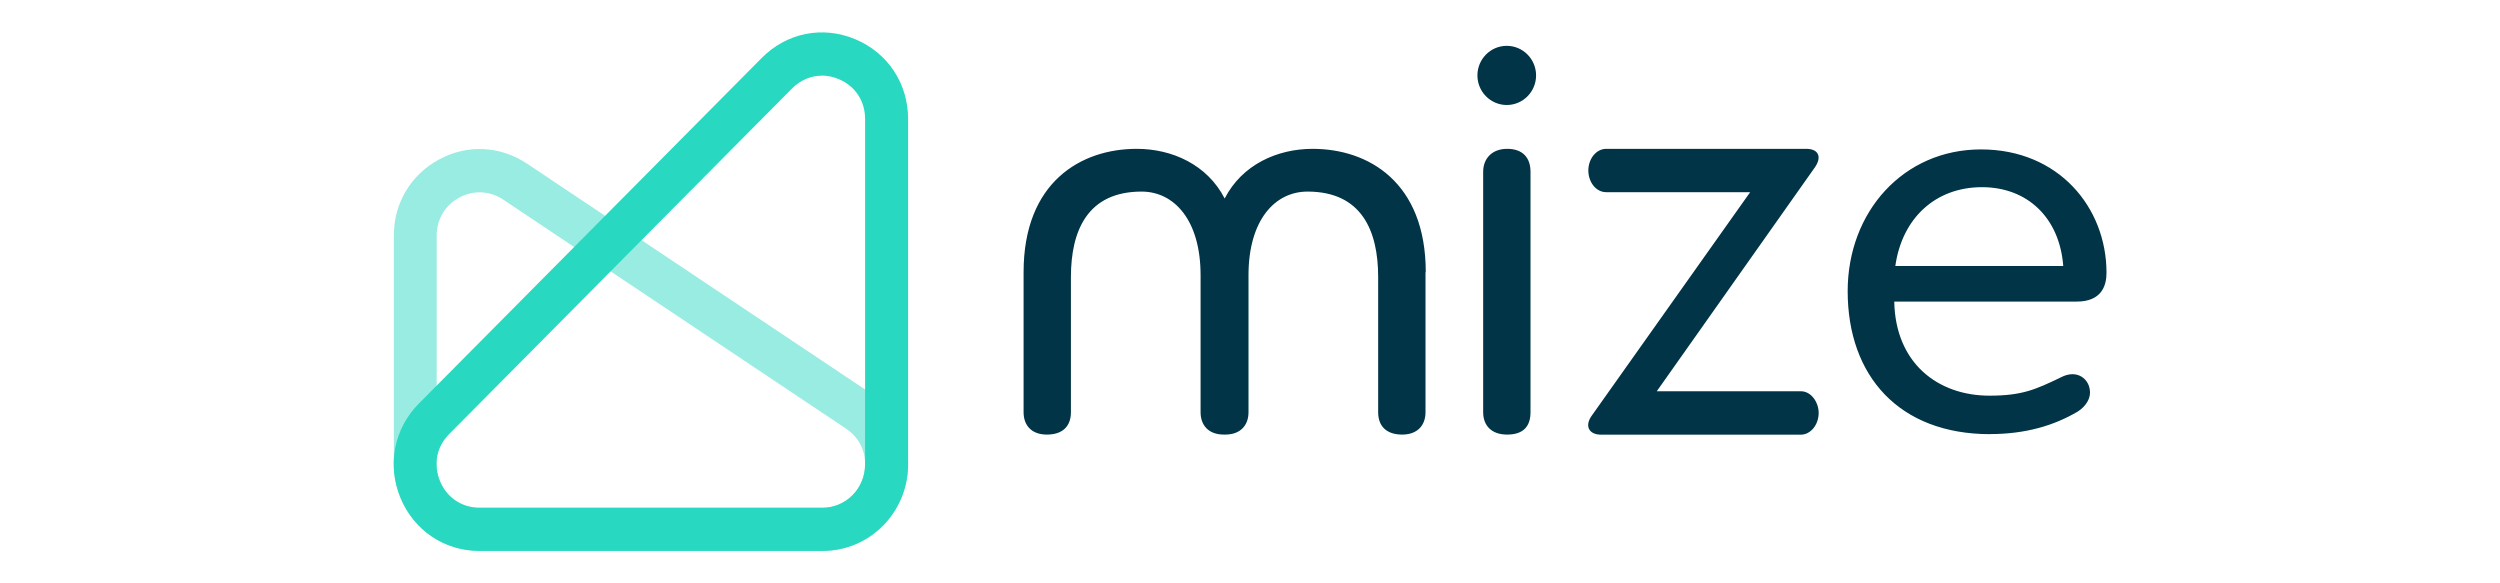 <svg xmlns="http://www.w3.org/2000/svg" xmlns:xlink="http://www.w3.org/1999/xlink" id="Layer_1" data-name="Layer 1" viewBox="0 0 300 70"><defs><style> .cls-1 { fill: #29d8c1; } .cls-2 { fill: #98ece1; } .cls-3 { fill: none; } .cls-4 { fill: #003446; } .cls-5 { clip-path: url(#clippath); } </style><clipPath id="clippath"><rect class="cls-3" x="47.25" y="3.89" width="205.51" height="62.22"></rect></clipPath></defs><g class="cls-5"><g id="Logo-color_1" data-name="Logo-color 1"><g id="Layer_1-2" data-name="Layer 1-2"><g id="Group"><path id="Vector" class="cls-4" d="M171.06,32.66v16.81c0,1.56-.96,2.68-2.8,2.68s-2.88-.97-2.88-2.68v-16.22c0-5.58-1.99-10.26-8.48-10.26-3.91,0-7.08,3.42-7.08,10.04v16.44c0,1.56-.96,2.68-2.8,2.68h-.15c-1.84,0-2.8-1.11-2.8-2.68v-16.44c0-6.62-3.17-10.04-7.08-10.04-6.49,0-8.48,4.69-8.48,10.26v16.22c0,1.71-1.03,2.68-2.88,2.68s-2.8-1.11-2.8-2.68v-16.81c0-10.79,6.86-14.8,13.58-14.8,4.23,0,8.46,1.89,10.55,5.96,2.09-4.07,6.32-5.96,10.55-5.96,6.71,0,13.58,4.01,13.58,14.8ZM183.66,20.61c0-1.71-.96-2.75-2.8-2.75s-2.88,1.19-2.88,2.75v28.86c0,1.56.96,2.68,2.88,2.68s2.8-.97,2.8-2.68v-28.86ZM198.82,46.94l18.96-26.85c.88-1.26.44-2.23-1.03-2.23h-24.01c-1.18,0-2.14,1.18-2.14,2.6,0,1.34.88,2.6,2.14,2.6h17.28l-18.99,26.79c-.88,1.19-.44,2.31,1.11,2.31h23.96c1.18,0,2.14-1.2,2.14-2.61,0-1.26-.88-2.6-2.14-2.6h-17.27,0ZM238.79,52.09c4.29,0,7.71-1.03,10.55-2.71,1.02-.66,1.46-1.54,1.46-2.27,0-1.61-1.53-2.86-3.49-1.83-3.05,1.47-4.66,2.2-8.58,2.2-6.18,0-11.28-3.89-11.42-11.29h21.9c2.98,0,3.57-1.91,3.57-3.45,0-7.85-5.75-14.81-15.06-14.81s-16,7.48-16,17.01c0,10.19,6.18,17.16,17.1,17.16h0ZM237.84,22.46c5.45,0,9.31,3.67,9.75,9.46h-20.15c.8-5.72,4.8-9.46,10.4-9.46h0ZM180.81,5.5c-1.94,0-3.52,1.59-3.52,3.55s1.58,3.55,3.52,3.55,3.52-1.59,3.52-3.55-1.58-3.55-3.52-3.55Z"></path><g id="Group_2" data-name="Group 2"><path id="Vector_2" data-name="Vector 2" class="cls-2" d="M98.66,66.11h-41.12c-5.67,0-10.28-4.65-10.28-10.37v-27.47c0-3.88,2.03-7.3,5.42-9.13,3.39-1.84,7.33-1.65,10.55.49l41.12,27.47c3.87,2.58,5.5,7.15,4.17,11.63-1.34,4.48-5.2,7.38-9.85,7.38h0ZM57.55,23.08c-.83,0-1.66.21-2.44.63-1.7.92-2.71,2.63-2.71,4.57v27.47c0,2.86,2.31,5.18,5.14,5.18h41.12c2.82,0,4.39-1.9,4.92-3.69.53-1.78.26-4.25-2.08-5.82l-41.12-27.47c-.87-.58-1.85-.87-2.83-.87Z"></path><path id="Vector_3" data-name="Vector 3" class="cls-1" d="M98.68,66.11h-41.13c-4.24,0-7.88-2.45-9.5-6.4-1.62-3.95-.77-8.28,2.23-11.3L91.41,6.95c3-3.02,7.29-3.88,11.21-2.25,3.92,1.64,6.35,5.31,6.35,9.58v41.46c0,5.72-4.61,10.37-10.28,10.37h0ZM98.62,9.08c-1.31,0-2.57.53-3.58,1.54l-41.13,41.46c-1.52,1.53-1.94,3.64-1.12,5.65.82,2.01,2.6,3.2,4.75,3.2h41.13c2.84,0,5.14-2.32,5.14-5.18V14.28c0-2.17-1.19-3.96-3.17-4.79-.67-.28-1.36-.42-2.03-.42Z"></path></g></g></g></g></g></svg>
